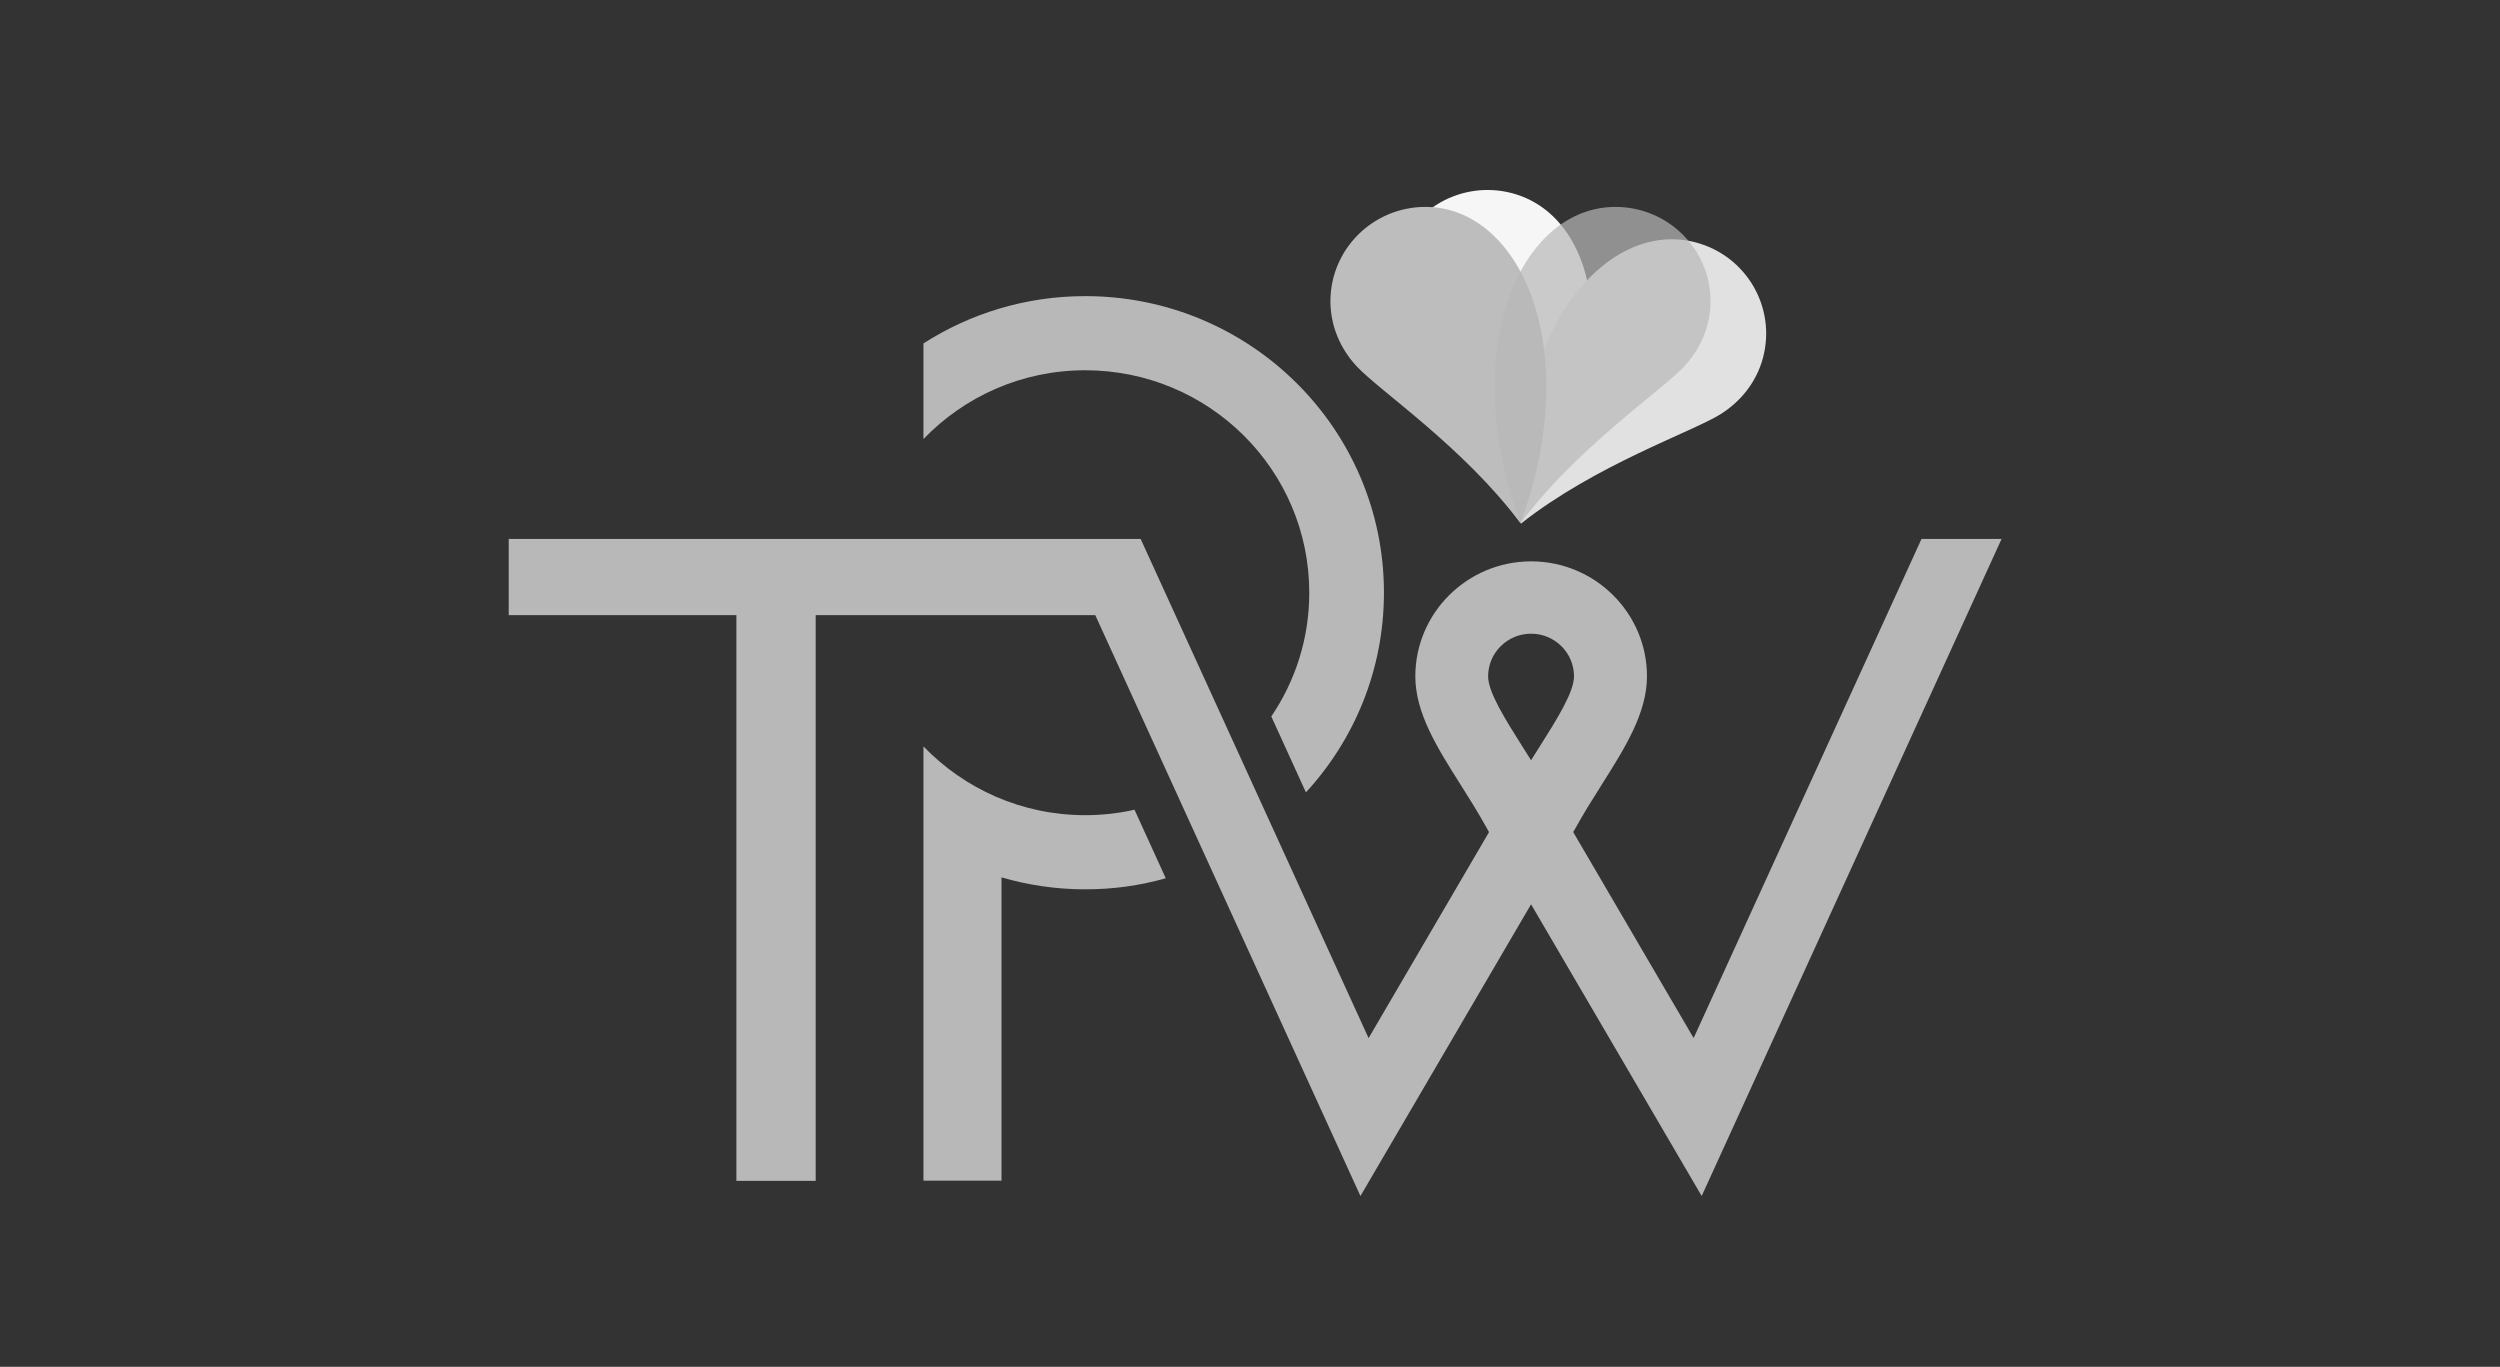 <?xml version="1.0" encoding="UTF-8"?>
<svg xmlns="http://www.w3.org/2000/svg" width="214" height="117" viewBox="0 0 214 117" fill="none">
  <rect x="0" y="0" width="214" height="117" fill="#333333" stroke="none"/>
  <path d="M130.2 44.802C139.441 31.763 137.312 18.648 129.457 16.543C125.122 15.383 120.657 17.926 119.48 22.236C118.915 24.318 119.256 26.424 120.185 28.198C121.524 30.734 127.243 37.295 130.192 44.802H130.2Z" fill="#F6F6F6"></path>
  <path d="M130.2 44.802C128.822 28.913 137.312 18.648 145.168 20.753C149.51 21.914 152.072 26.347 150.903 30.657C150.338 32.747 148.976 34.391 147.273 35.459C144.835 36.98 136.562 39.792 130.207 44.809L130.2 44.802Z" fill="#E1E1E1"></path>
  <path d="M130.153 44.802C135.656 29.82 130.153 17.711 122.019 17.711C117.53 17.711 113.884 21.33 113.884 25.786C113.884 27.945 114.767 29.889 116.129 31.356C118.087 33.461 125.331 38.317 130.153 44.794V44.802Z" fill="#BDBDBD"></path>
  <path opacity="0.7" d="M130.153 44.802C124.65 29.82 130.153 17.711 138.288 17.711C142.777 17.711 146.422 21.33 146.422 25.786C146.422 27.945 145.54 29.889 144.177 31.356C142.219 33.461 134.975 38.317 130.153 44.794V44.802Z" fill="#B9B8B8"></path>
  <path d="M97.12 69.311C95.758 69.618 94.35 69.779 92.894 69.779C87.446 69.779 82.539 67.513 79.048 63.894V101.065H85.728V75.104C88.003 75.765 90.402 76.126 92.887 76.126C95.371 76.126 97.593 75.795 99.79 75.181L97.113 69.311H97.12Z" fill="#B9B8B8"></path>
  <path d="M112.073 50.741C112.073 54.667 110.874 58.301 108.823 61.328L111.787 67.828C115.935 63.318 118.466 57.325 118.466 50.733C118.466 36.711 107.019 25.348 92.894 25.348C87.794 25.348 83.042 26.838 79.048 29.397V37.58C82.539 33.961 87.446 31.694 92.894 31.694C103.49 31.694 112.073 40.222 112.073 50.733V50.741Z" fill="#B9B8B8"></path>
  <path d="M164.486 46.123L144.975 88.857L134.665 71.224L134.812 70.978C135.54 69.649 136.345 68.373 137.127 67.136C139.108 64.002 140.981 61.028 140.981 57.894C140.981 52.469 136.531 48.052 131.066 48.052C125.602 48.052 121.152 52.469 121.152 57.894C121.152 61.036 123.025 64.002 125.006 67.136C125.788 68.373 126.593 69.649 127.367 71.062L127.46 71.231L117.151 88.864L97.639 46.131H43.546V52.654H63.035V101.08H69.823V52.654H93.754L116.454 102.379L131.059 77.409L145.664 102.379L171.336 46.131H164.486V46.123ZM131.059 65.077C130.796 64.662 130.54 64.255 130.285 63.848C128.861 61.589 127.382 59.254 127.382 57.894C127.382 55.881 129.031 54.244 131.059 54.244C133.087 54.244 134.735 55.881 134.735 57.894C134.735 59.254 133.257 61.589 131.833 63.848C131.577 64.255 131.314 64.662 131.059 65.077Z" fill="#B9B8B8"></path>
</svg>
